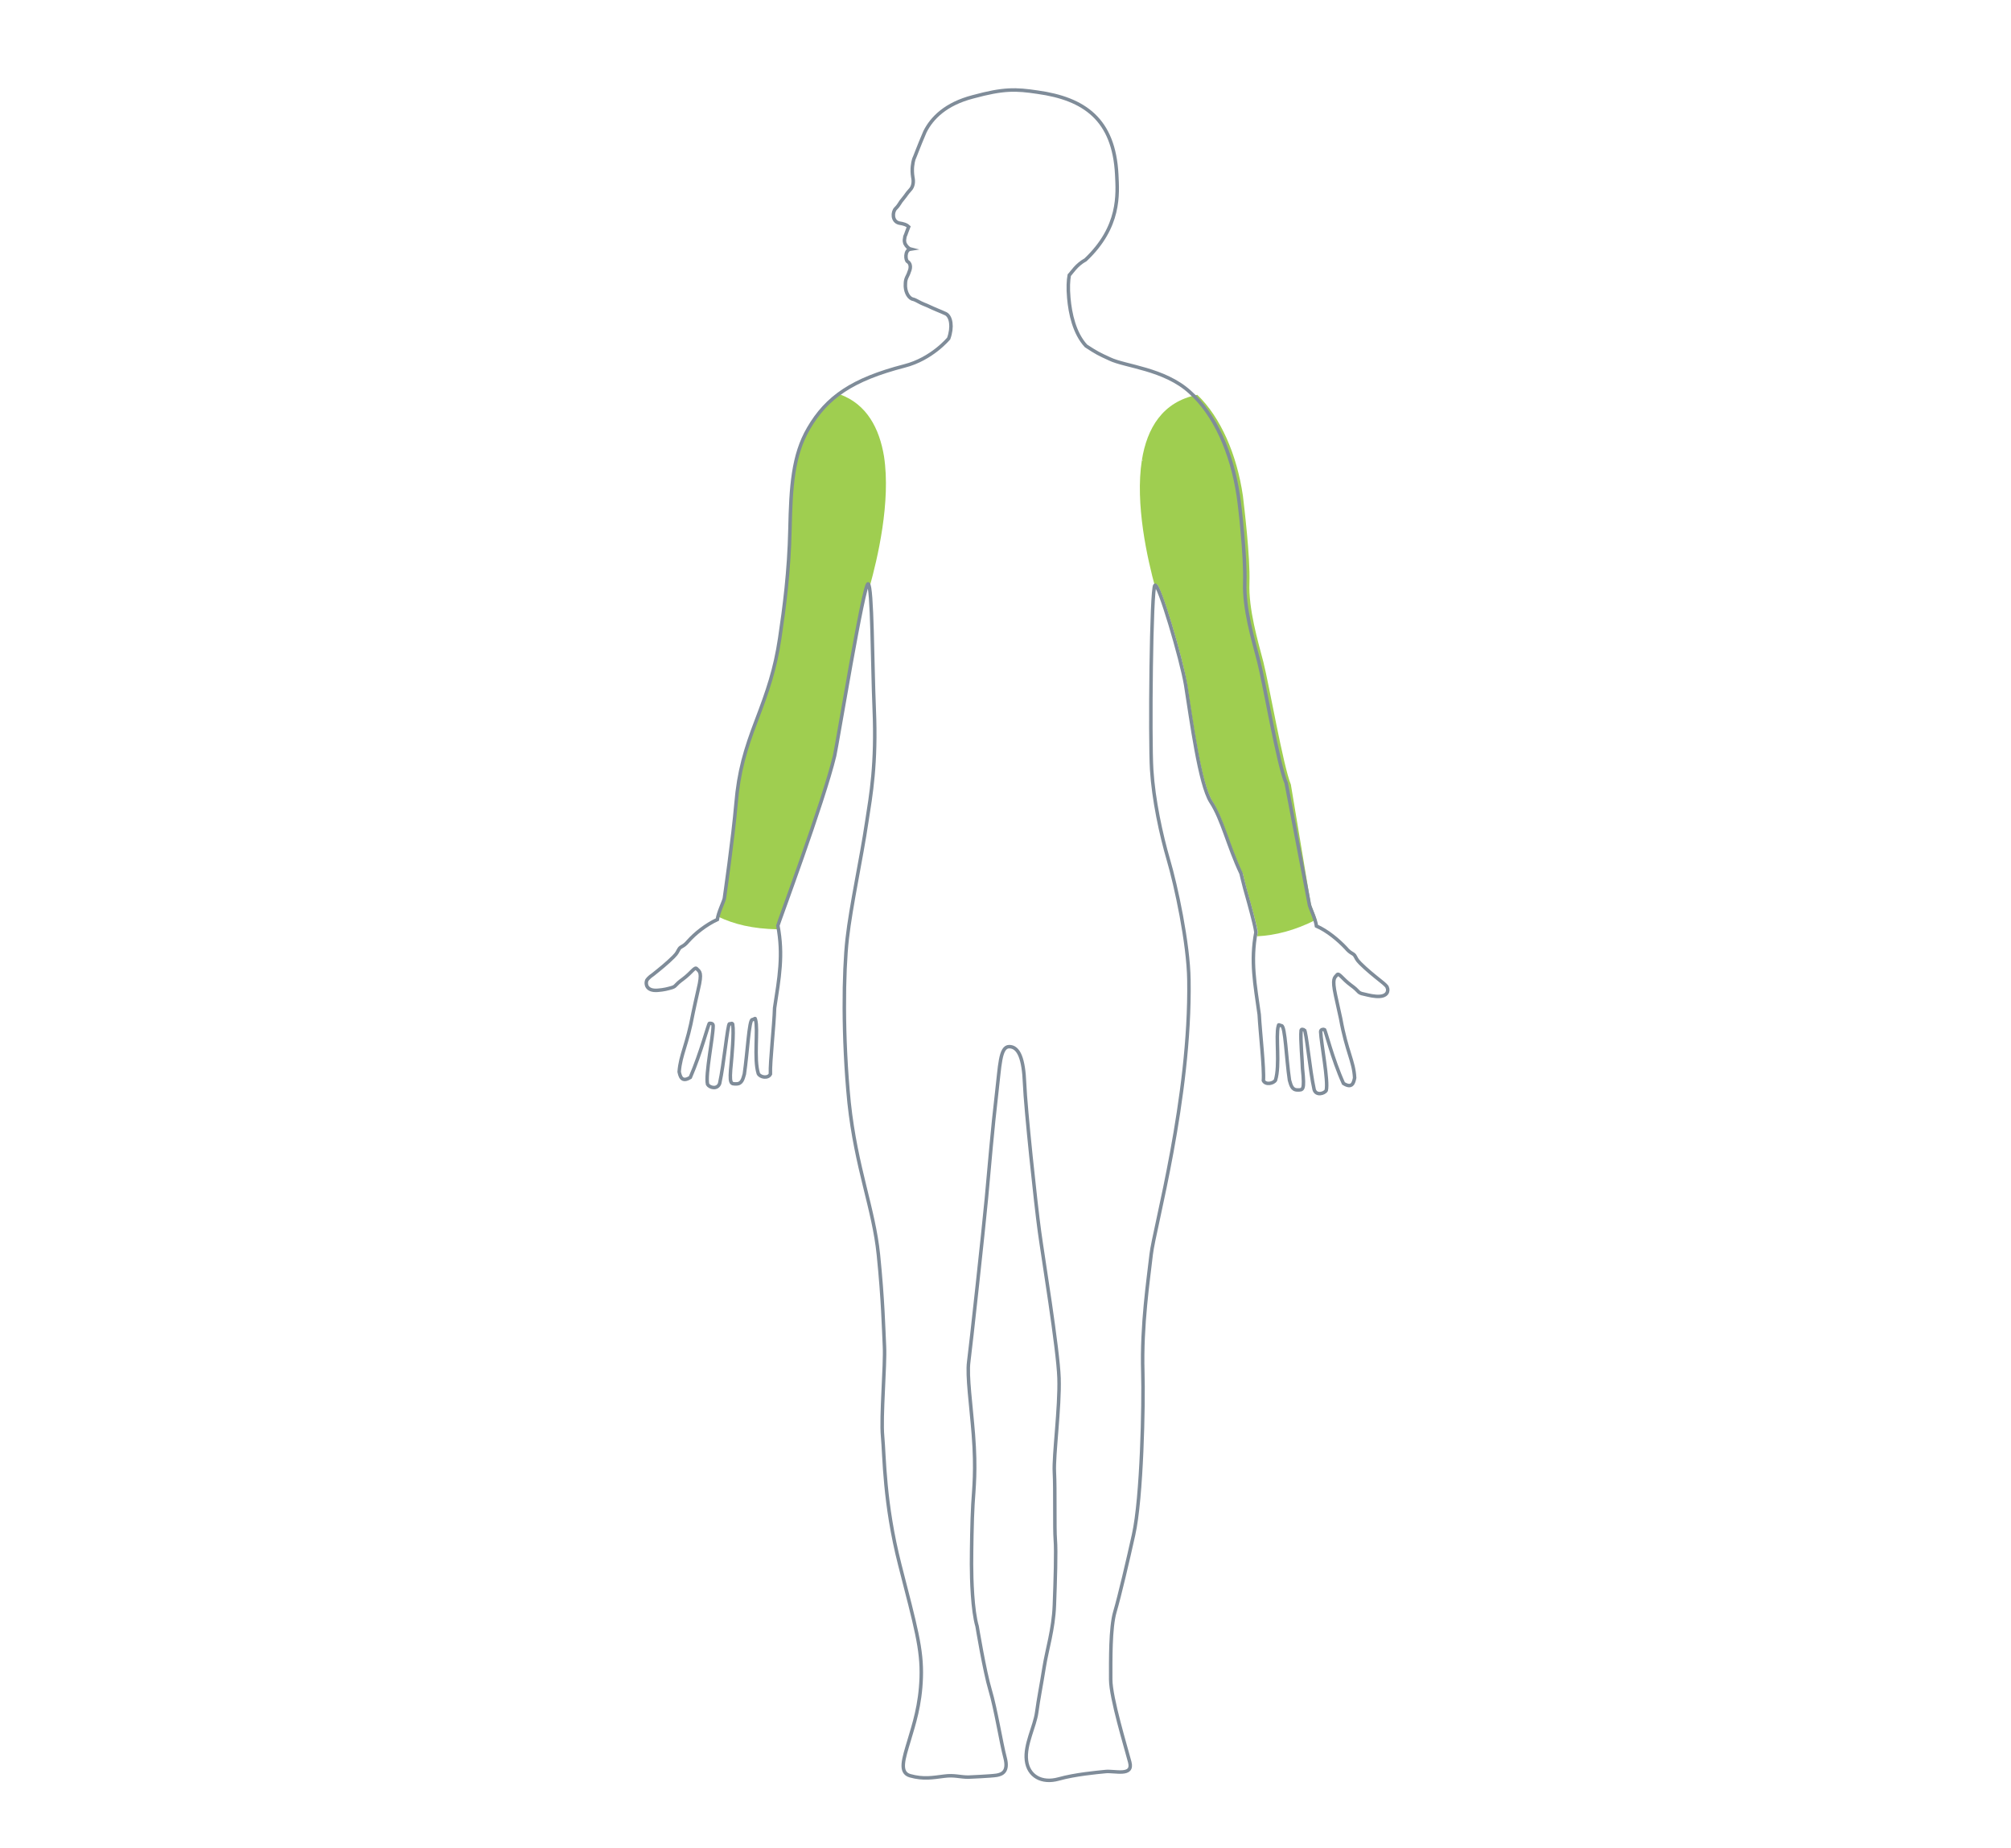<?xml version="1.0" encoding="utf-8"?>
<!-- Generator: Adobe Illustrator 27.4.0, SVG Export Plug-In . SVG Version: 6.00 Build 0)  -->
<svg version="1.1" id="Layer_1" xmlns="http://www.w3.org/2000/svg" xmlns:xlink="http://www.w3.org/1999/xlink" x="0px" y="0px"
	 viewBox="0 0 432 396.9" style="enable-background:new 0 0 432 396.9;" xml:space="preserve">
<style type="text/css">
	.st0{opacity:0.9;fill:#95C93D;enable-background:new    ;}
	.st1{fill:none;stroke:#7F8C99;stroke-width:0.75;stroke-miterlimit:10;}
</style>
<g id="location-arms">
	<path class="st0" d="M180.4,84.7c-2.7,2-4.8,4.4-6.5,7.4c-3.4,5.7-3.8,12.6-4,21.7s-1.2,16.8-2.2,23.4c-1,6.7-2.6,11.3-5.1,17.6
		c-2.4,6.3-3.9,10.9-4.5,18s-2.5,20.3-2.5,20.3c-0.1,0.7-1,2.4-1.3,3.8c3.4,1.6,7.3,2.6,12.8,2.7c0-0.1,0-0.3-0.1-0.4
		c0.2-0.5,9.8-26.6,12.3-36.6c0.7-2.7,6.3-37.5,7.3-37c0.1,0,0.2,0.2,0.2,0.5c1.7-6.1,4.6-18.3,3.1-28.1c-0.1,0-0.1,0-0.1,0
		s0,0,0.1,0C188.9,92,186.2,86.8,180.4,84.7z"/>
	<path class="st0" d="M282.8,197.5c-0.4-1.3-1-2.6-1.2-3.2l-4.3-25.8c-1.6-3.8-4.7-21.6-5.9-26.3c-1.2-4.6-3.2-11.3-3-17
		s-1.2-16.9-1.4-18.7c-1.3-8.9-4.8-16.9-9.8-21.7c-7.5,1.5-10.8,7.2-11.9,14c0.1,0,0.2,0,0.2,0.1c-0.1,0-0.2,0-0.2-0.1
		c-1.5,9.5,1.2,21.3,2.9,27.5c0.1-0.5,0.1-0.7,0.2-0.8c0.8-0.6,5.8,16.1,6.6,21.5c1.2,7.6,3,21.3,5.5,25.2c2.4,3.8,3.6,9.6,6.5,15.5
		c0,0,0.5,2.1,0.8,3.2c2.8,9.9,2.3,9,2.4,9.4c-0.1,0.3-0.1,0.5-0.1,0.8C273.9,200.9,278.1,199.9,282.8,197.5z"/>
</g>
<g id="body_00000155134924628552375560000000408903456798540441_">
	<path id="body-clip_00000032633679486289008470000013805722642462784906_" class="st1" d="M281.3,194.4c0.2,0.8,1.3,3,1.5,4.5
		c2.3,1,4.7,3,6.3,4.7c1,1.2,1.5,1.1,1.9,1.6c0.4,0.6,0.3,0.8,1.2,1.7c1.4,1.4,2.9,2.6,4.4,3.8c0.9,0.7,1.4,1.2,1.4,1.4
		c0.3,0.6,0.2,2.1-2.4,1.9c-1.3-0.1-2.1-0.4-3.1-0.6c-0.9-0.3-0.5-0.5-2.3-1.8c-1.9-1.4-2.6-2.8-3-2.2c-0.5,0.6-1.1,0.7-0.3,4.4
		c0.4,1.8,0.9,4.1,1.1,5c1.3,7.2,2.8,9,3,12.7c-0.2,1-0.5,2.4-2.4,1.2c-2.4-5.3-3.9-11.6-4.1-11.6c-0.1,0-0.8-0.1-0.8,0.5
		c0.1,2.5,1.7,10.6,1.2,12.6c-0.4,0.7-2.2,1.2-2.6-0.2c-0.9-4-1.7-12.7-2.1-12.8c-0.2,0-0.6-0.3-0.7,0.1c-0.2,1.8,0.3,7.1,0.3,8.2
		c0.5,4.8,0.1,4.6-1.1,4.6s-1.4-1.1-1.7-2.1c-0.7-4.7-0.9-11.6-1.7-11.7c-0.6-0.1-0.6-0.4-0.7,0.1c-0.6,2.1,0.4,8.4-0.6,11.6
		c-0.4,0.7-2.1,1.1-2.6,0.1c0.2-2.7-0.7-10.4-0.9-14.2c-0.9-6.5-1.9-11.4-0.7-17.7c-0.2-0.5,0.4,0.5-2.4-9.4
		c-0.3-1.1-0.8-3.2-0.8-3.2c-2.8-5.9-4-11.6-6.5-15.4c-2.4-3.8-4.2-17.6-5.4-25.1c-0.9-5.4-5.8-22.1-6.6-21.4s-1.1,33.1-0.7,39.6
		c0.4,6.5,2,13.9,3.6,19.4c1.6,5.4,4.3,17.9,4.4,25.8c0.4,25.4-7.5,53.5-8.1,58.9c-0.6,5.4-2.1,15.1-1.8,25.4
		c0.2,6.6-0.2,26.9-2,34.9c-1.2,5.4-3,13.1-4,16.5s-0.9,10.5-0.9,14.5s3.3,14.7,4.1,17.8s-3.2,1.8-5.2,2s-6.5,0.6-10.1,1.6
		s-6.5-0.6-6.9-4s1.8-7.3,2.2-10.3s1-5.9,1.6-9.7c0.6-3.8,2-8.1,2.2-13.3c0.2-5.2,0.4-11.7,0.2-14.1s0-10.9-0.2-14.5
		s1.2-13.9,1-20.2c-0.2-6.3-3.5-26.3-4.2-31.5c-0.8-5.8-3-26.5-3.2-31.8c-0.2-5.2-1.2-7.9-3.3-7.9c-2,0-2,4.2-2.7,10
		c-0.9,7.6-1.6,16.1-2.2,22.6c-0.6,6.5-3.4,32.1-3.8,35.1c-0.4,3,0.5,9.3,1,15.6c0.6,7.7,0.1,11.6-0.1,15c-0.2,3.4-0.3,9.7-0.3,12.9
		c0,3.2,0.2,9.9,1.2,13.3c0,0,1.6,9.7,2.8,13.7s2.4,11.5,3.2,14.5s-0.6,3.6-1.8,3.8c-1.2,0.2-6.1,0.4-6.1,0.4c-1.8,0-3-0.5-5.2-0.2
		c-2.4,0.3-4.4,0.7-7.3-0.1c-2.4-0.7-1.4-3.6-0.2-7.6c1-3.4,2.4-7.5,2.6-13.5c0.2-6.1-1.2-10.9-4.6-24.2
		c-3.4-13.3-3.3-23.4-3.7-27.6s0.6-15.2,0.4-19.3c-0.2-4-0.3-9.8-1.3-19.7c-1-9.9-4.8-18.6-6.3-32.7c-1.4-14.1-1.2-28.1-0.4-35.2
		c0.8-7.1,3-17,4.2-25.1c0.9-5.8,2.1-12.4,1.6-24.2c-0.4-9.5-0.4-26.4-1.3-26.9s-6.6,34.2-7.2,36.9c-2.4,10-12.1,36-12.2,36.5
		c1.2,6.3,0.3,11.2-0.7,17.7c-0.1,3.8-1,11.5-0.9,14.2c-0.5,1-2.2,0.7-2.6-0.1c-1-3.2,0-9.5-0.6-11.6c-0.1-0.5-0.1-0.1-0.7,0
		c-0.7,0.1-1,6.9-1.7,11.7c-0.3,1-0.5,2.1-1.7,2.1s-1.6,0.2-1.1-4.6c0.1-1.1,0.6-6.4,0.3-8.2c-0.1-0.4-0.5,0-0.7-0.1
		c-0.4,0.1-1.2,8.8-2.1,12.8c-0.5,1.4-2.2,0.9-2.6,0.2c-0.5-2.1,1.2-10.1,1.2-12.6c0-0.6-0.7-0.5-0.8-0.5c-0.2,0-1.8,6.3-4.1,11.6
		c-1.9,1.2-2.2-0.3-2.4-1.2c0.3-3.8,1.7-5.6,3-12.7c0.2-0.9,0.7-3.3,1.1-5c0.9-3.7,0.3-3.8-0.3-4.4c-0.4-0.6-1.1,0.8-3,2.2
		c-1.8,1.3-1.4,1.5-2.3,1.8c-1,0.3-1.8,0.5-3.1,0.6c-2.5,0.2-2.6-1.4-2.4-2c0-0.2,0.5-0.8,1.4-1.4c1.5-1.2,3-2.4,4.4-3.8
		c0.9-0.9,0.8-1.1,1.2-1.7c0.4-0.6,0.9-0.4,1.9-1.6c1.5-1.7,3.9-3.6,6.3-4.7c0.2-1.5,1.3-3.7,1.5-4.5c0,0,1.9-13.2,2.5-20.3
		s2-11.7,4.4-18s4-10.9,5-17.6c1-6.7,2-14.3,2.2-23.4s0.6-15.9,4-21.7c3.9-6.7,9.4-10.5,20.6-13.4c5.9-1.5,9.5-5.9,9.5-5.9
		c0.9-2.5,0.5-4.7-0.6-5.3c-1.3-0.6-2.2-0.9-4.1-1.8c-2.1-0.8-2-1.1-3.2-1.4c-0.9-0.4-1.5-1.8-1.4-3.2c0-1.3,0.5-1.6,0.8-2.6
		c0.5-1.1,0.2-1.9-0.3-2.2c-0.5-0.2-0.7-2.5,0.6-2.7c-0.4-0.1-0.9-0.6-1.2-1.2c-0.2-0.7-0.1-0.8,0-1.5c0.2-0.4,0.5-1.4,0.8-2.1
		c-0.4-0.4-0.9-0.6-2.1-0.8c-1.5-0.4-1.4-2.4-0.7-3.1c0.9-0.9,0.8-1.2,1.6-2.1c0.9-1.1,0.6-0.9,1.5-1.9c0.7-0.7,0.8-1.8,0.6-2.7
		c-0.3-1.8,0-3.2,0.2-3.9c0.4-0.9,0.9-2.4,2.4-5.9c1.5-3,4.5-6,10.3-7.5c6.6-1.8,9.2-1.7,13.9-1c10,1.4,16.4,5.8,17,17.7
		c0.2,4.2,0.8,11.2-6.7,18.3c-2,1.1-2.9,2.7-3.5,3.3c-0.2,1.1-0.3,2.7-0.1,4.9c0.3,3.4,1.2,7.6,3.7,10.3c2.3,1.5,2.7,1.7,5.1,2.8
		c3.3,1.6,11.7,2.1,17.2,7.1c5.4,4.8,9,13,10.4,22.2c0.3,1.8,1.6,13,1.4,18.7c-0.2,5.6,1.8,12.3,3,16.9c1.2,4.6,4.2,22.4,5.9,26.2
		L281.3,194.4z"/>
</g>
</svg>
